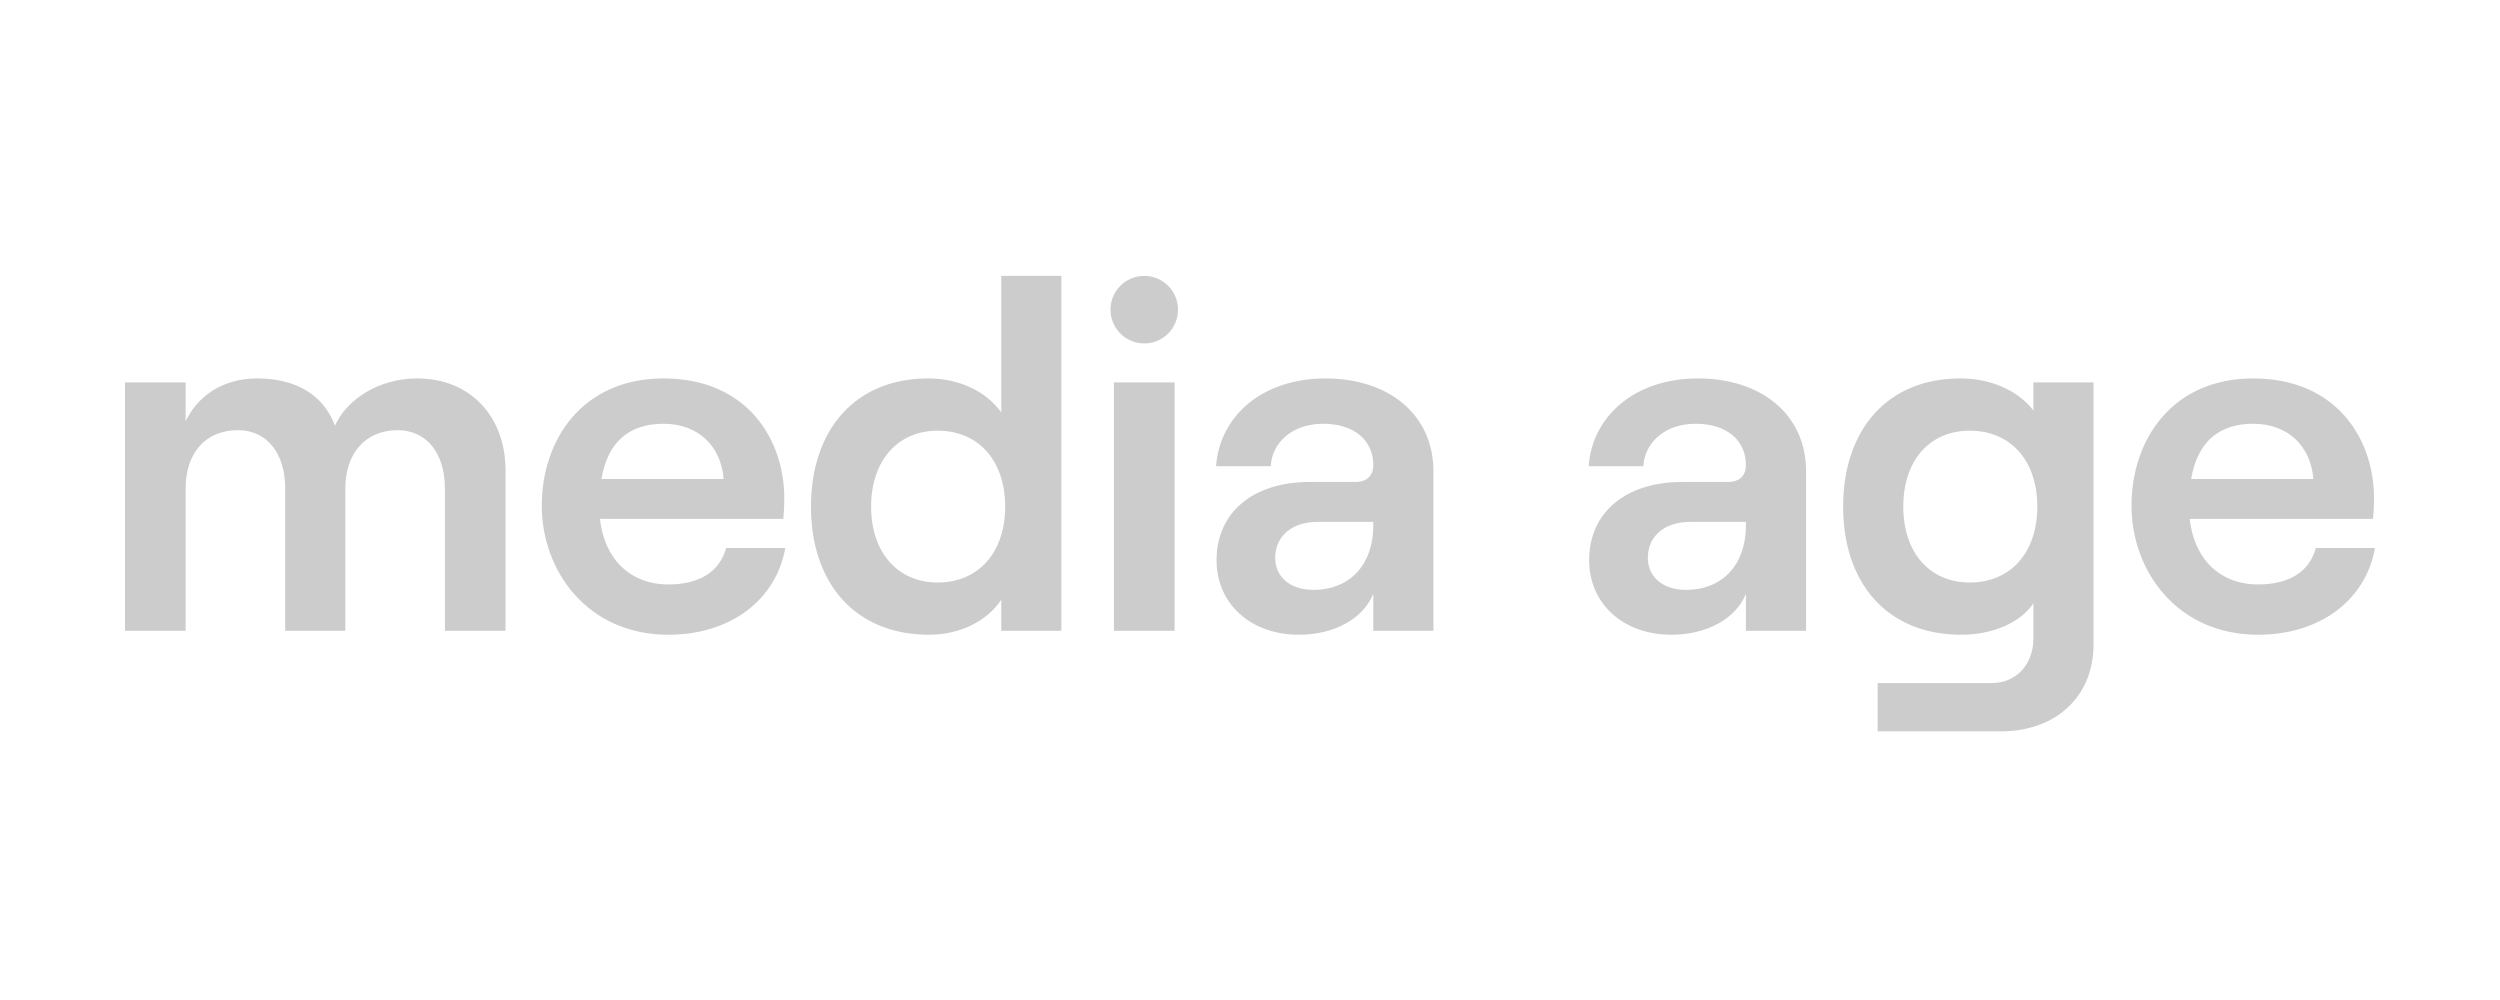 <svg width="100" height="40" viewBox="0 0 100 40" fill="none" xmlns="http://www.w3.org/2000/svg">
<path fill-rule="evenodd" clip-rule="evenodd" d="M45.77 11.036C45.024 11.036 44.42 11.641 44.42 12.387C44.42 13.133 45.024 13.738 45.77 13.738C46.516 13.738 47.121 13.133 47.121 12.387C47.121 11.641 46.516 11.036 45.77 11.036ZM92.535 19.159C92.437 17.898 91.569 16.951 90.13 16.951C88.77 16.951 87.902 17.661 87.646 19.159H92.535ZM85.26 20.224C85.26 17.602 86.877 15.137 90.13 15.137C93.462 15.137 94.961 17.562 94.961 19.928C94.961 20.263 94.941 20.559 94.921 20.756H87.587C87.764 22.353 88.79 23.378 90.327 23.378C91.569 23.378 92.378 22.866 92.634 21.92H95C94.625 24.029 92.772 25.39 90.327 25.39C87.074 25.39 85.26 22.826 85.26 20.224ZM78.792 23.3C80.429 23.3 81.493 22.097 81.493 20.263C81.493 18.43 80.429 17.227 78.792 17.227C77.176 17.227 76.131 18.43 76.131 20.263C76.131 22.097 77.176 23.3 78.792 23.3ZM75.106 27.322H79.68C80.646 27.322 81.336 26.572 81.336 25.547V24.128C80.843 24.897 79.699 25.39 78.457 25.39C75.46 25.39 73.725 23.3 73.725 20.263C73.725 17.227 75.46 15.137 78.418 15.137C79.68 15.137 80.744 15.65 81.336 16.419V15.295H83.741V25.784C83.741 27.854 82.243 29.254 80.034 29.254H75.106V27.322ZM67.431 23.595C68.949 23.595 69.836 22.531 69.836 21.032V20.875H67.608C66.583 20.875 65.913 21.446 65.913 22.314C65.913 23.083 66.524 23.595 67.431 23.595ZM63.566 22.412C63.566 20.48 65.045 19.278 67.293 19.278H69.126C69.6 19.278 69.836 19.002 69.836 18.607C69.836 17.641 69.107 16.951 67.825 16.951C66.544 16.951 65.775 17.759 65.735 18.647H63.547C63.685 16.675 65.361 15.137 67.924 15.137C70.467 15.137 72.242 16.596 72.242 18.844V25.232H69.836V23.753C69.442 24.739 68.279 25.39 66.859 25.39C64.907 25.39 63.566 24.128 63.566 22.412ZM52.527 23.595C54.045 23.595 54.932 22.531 54.932 21.032V20.875H52.704C51.679 20.875 51.008 21.446 51.008 22.314C51.008 23.083 51.62 23.595 52.527 23.595ZM48.662 22.412C48.662 20.48 50.141 19.278 52.389 19.278H54.222C54.695 19.278 54.932 19.002 54.932 18.607C54.932 17.641 54.203 16.951 52.921 16.951C51.639 16.951 50.87 17.759 50.831 18.647H48.643C48.781 16.675 50.456 15.137 53.02 15.137C55.563 15.137 57.337 16.596 57.337 18.844V25.232H54.932V23.753C54.538 24.739 53.374 25.39 51.955 25.39C50.003 25.39 48.662 24.128 48.662 22.412ZM44.558 25.232H46.983V15.295H44.558V25.232ZM37.506 23.3C39.143 23.3 40.207 22.097 40.207 20.263C40.207 18.43 39.143 17.227 37.506 17.227C35.909 17.227 34.844 18.43 34.844 20.263C34.844 22.097 35.909 23.3 37.506 23.3ZM32.439 20.263C32.439 17.227 34.174 15.137 37.132 15.137C38.413 15.137 39.478 15.689 40.05 16.498V11.036H42.455V25.232H40.05V23.99C39.478 24.857 38.374 25.39 37.171 25.39C34.174 25.39 32.439 23.3 32.439 20.263ZM28.946 19.159C28.848 17.898 27.98 16.951 26.541 16.951C25.18 16.951 24.313 17.661 24.057 19.159H28.946ZM21.671 20.224C21.671 17.602 23.288 15.137 26.541 15.137C29.873 15.137 31.371 17.562 31.371 19.928C31.371 20.263 31.351 20.559 31.332 20.756H23.997C24.175 22.353 25.2 23.378 26.738 23.378C27.98 23.378 28.788 22.866 29.045 21.92H31.411C31.036 24.029 29.183 25.39 26.738 25.39C23.485 25.39 21.671 22.826 21.671 20.224ZM5 15.295H7.425V16.853C7.898 15.847 8.904 15.137 10.284 15.137C11.861 15.137 12.945 15.808 13.399 17.03C13.852 16.005 15.114 15.137 16.692 15.137C18.84 15.137 20.221 16.695 20.221 18.805V25.232H17.796V19.534C17.796 18.134 17.066 17.207 15.903 17.207C14.621 17.207 13.813 18.134 13.813 19.534V25.232H11.408V19.534C11.408 18.134 10.678 17.207 9.515 17.207C8.214 17.207 7.425 18.134 7.425 19.534V25.232H5V15.295Z" fill="#CCCCCC"/>
</svg>
